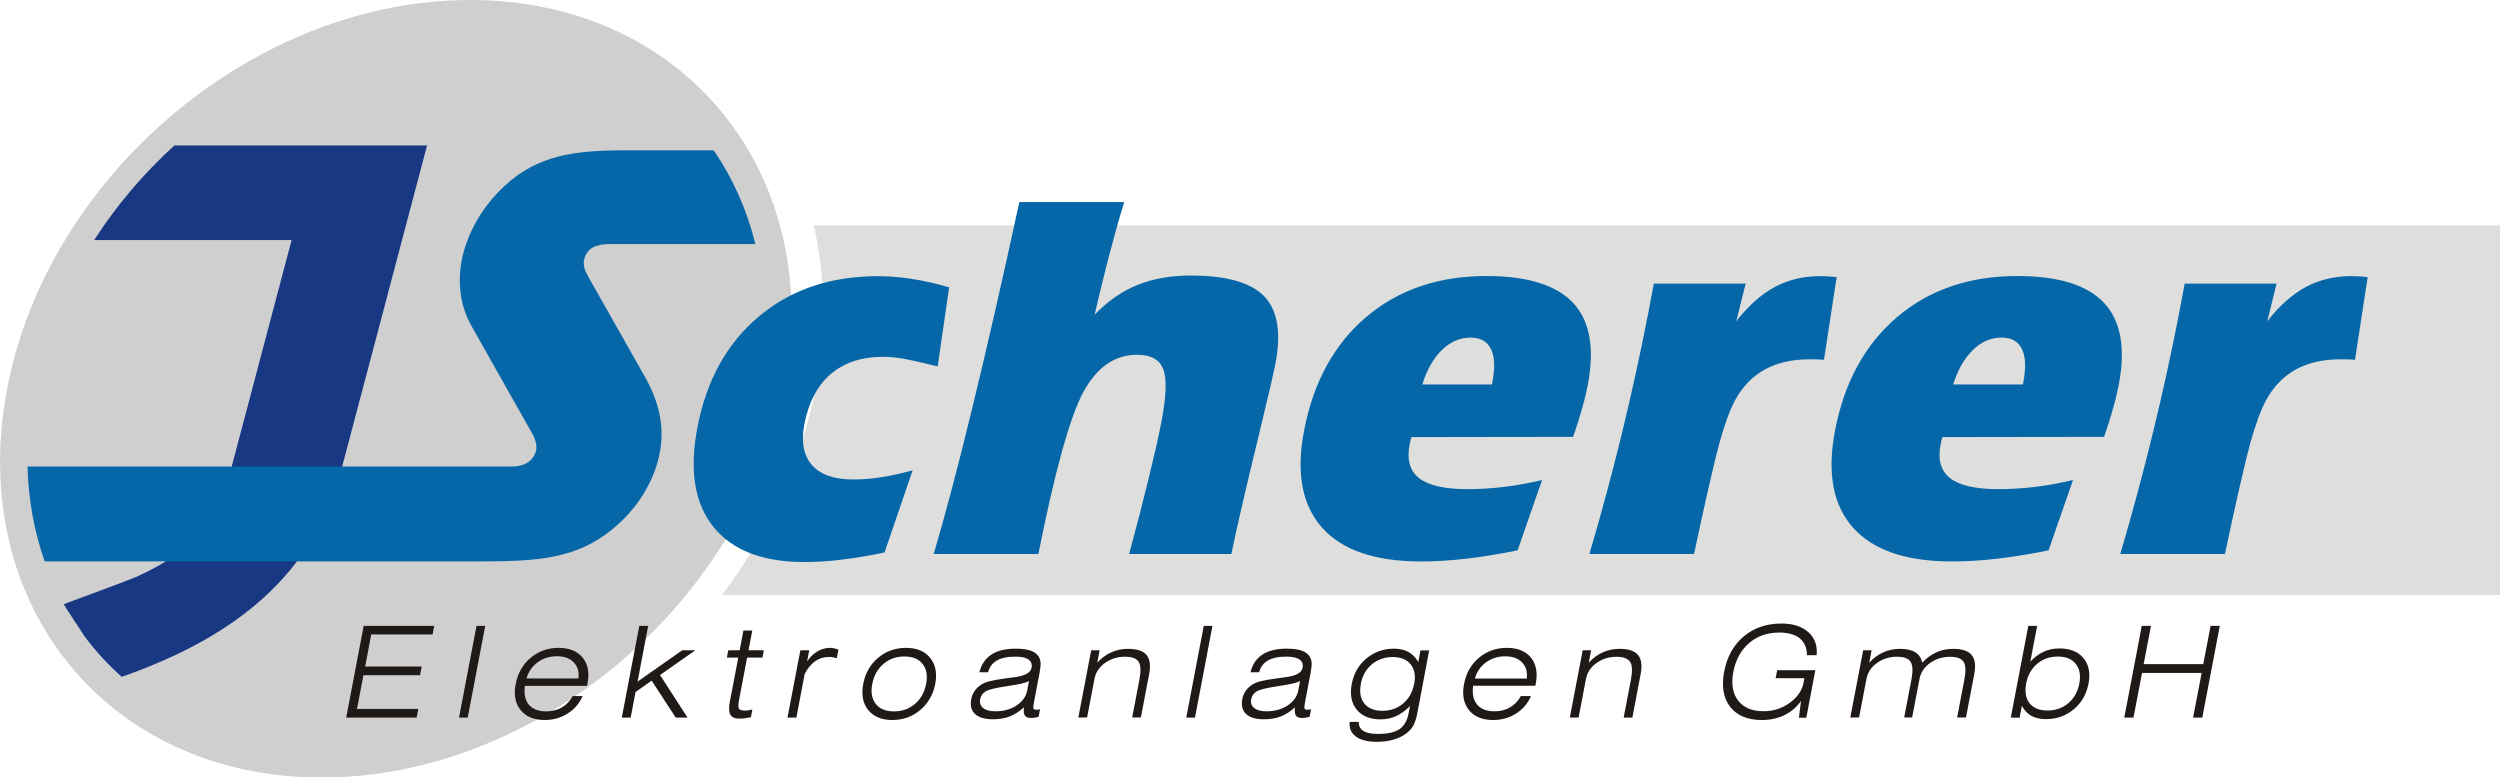 <?xml version="1.0" encoding="UTF-8" standalone="no"?> <!-- Creator: CorelDRAW --> <svg xmlns:dc="http://purl.org/dc/elements/1.1/" xmlns:cc="http://creativecommons.org/ns#" xmlns:rdf="http://www.w3.org/1999/02/22-rdf-syntax-ns#" xmlns:svg="http://www.w3.org/2000/svg" xmlns="http://www.w3.org/2000/svg" xmlns:sodipodi="http://sodipodi.sourceforge.net/DTD/sodipodi-0.dtd" xmlns:inkscape="http://www.inkscape.org/namespaces/inkscape" xml:space="preserve" width="130.181mm" height="40.485mm" style="clip-rule:evenodd;fill-rule:evenodd;image-rendering:optimizeQuality;shape-rendering:geometricPrecision;text-rendering:geometricPrecision" viewBox="0 0 102.769 31.96" id="svg23" sodipodi:docname="Scherer Elektro Logo.svg" inkscape:version="0.92.2 5c3e80d, 2017-08-06"><defs id="defs4"><style type="text/css" id="style2"><![CDATA[ .fil0 {fill:#DEDEDD} .fil1 {fill:#D0CFCF} .fil4 {fill:#1F1A17;fill-rule:nonzero} .fil3 {fill:#0566A8;fill-rule:nonzero} .fil2 {fill:#183884;fill-rule:nonzero} ]]></style></defs><g id="g13" transform="matrix(3.344,0,0,3.344,-4.191,-2.237)"><path id="_209375112" class="fil0" d="M 31.988,3.439 H 11.256 c 0.144,0.617 0.158,1.296 0.022,2.009 -0.176,0.922 -0.583,1.787 -1.15,2.535 h 21.859 V 3.439 Z" inkscape:connector-curvature="0" style="fill:#dededd"></path><path id="_209375184" class="fil1" d="m 7.032,0.669 c 2.639,0 4.37,2.14 3.867,4.779 -0.504,2.639 -3.053,4.779 -5.691,4.779 -2.639,0 -4.37,-2.14 -3.867,-4.779 0.504,-2.639 3.053,-4.779 5.691,-4.779 z" inkscape:connector-curvature="0" style="fill:#d0cfcf"></path><path id="_209375256" class="fil2" d="M 4.098,6.42 C 3.921,7.089 3.611,7.452 2.932,7.759 2.836,7.802 2.159,8.05 2.038,8.096 c 0.008,0.014 0.016,0.028 0.024,0.043 l 0.229,0.35 c 0.135,0.182 0.289,0.349 0.458,0.5 1.442,-0.504 2.366,-1.284 2.706,-2.568 l 1.048,-3.964 H 3.397 C 3.02,2.8 2.686,3.192 2.411,3.62 h 2.427 l -0.741,2.801 z" inkscape:connector-curvature="0" style="fill:#183884;fill-rule:nonzero"></path><path id="_209375328" class="fil3" d="M 10.027,2.517 H 8.924 c -0.627,0 -1.067,0.067 -1.467,0.436 C 7.23,3.163 7.066,3.417 6.976,3.689 6.864,4.03 6.885,4.378 7.043,4.665 l 0.762,1.35 c 0.041,0.082 0.051,0.157 0.035,0.205 -0.04,0.123 -0.143,0.184 -0.299,0.184 h -5.95 c 0.012,0.413 0.084,0.805 0.212,1.166 h 5.381 c 0.586,0 1.011,-0.027 1.392,-0.252 0.347,-0.205 0.621,-0.539 0.742,-0.907 0.124,-0.375 0.077,-0.73 -0.134,-1.105 l -0.698,-1.234 C 8.439,3.989 8.413,3.921 8.44,3.839 8.481,3.717 8.578,3.669 8.756,3.669 h 1.783 C 10.435,3.247 10.261,2.858 10.027,2.517 Z" inkscape:connector-curvature="0" style="fill:#0566a8;fill-rule:nonzero"></path><path id="_209375400" class="fil3" d="m 12.126,7.461 c -0.181,0.038 -0.355,0.067 -0.52,0.087 -0.164,0.021 -0.318,0.03 -0.463,0.03 -0.517,0 -0.89,-0.145 -1.121,-0.434 C 9.791,6.856 9.726,6.45 9.826,5.926 c 0.111,-0.582 0.364,-1.039 0.758,-1.368 0.393,-0.33 0.88,-0.494 1.461,-0.494 0.134,0 0.273,0.011 0.419,0.034 0.146,0.022 0.298,0.057 0.457,0.103 L 12.78,5.173 C 12.581,5.124 12.437,5.092 12.349,5.077 12.262,5.063 12.183,5.055 12.11,5.055 c -0.264,0 -0.478,0.071 -0.644,0.212 -0.165,0.142 -0.273,0.347 -0.325,0.617 -0.041,0.217 -0.01,0.384 0.094,0.502 0.105,0.119 0.273,0.177 0.507,0.177 0.109,0 0.222,-0.009 0.341,-0.027 0.118,-0.018 0.247,-0.047 0.389,-0.085 l -0.345,1.009 z m 0.605,0.018 c 0.136,-0.457 0.293,-1.048 0.47,-1.776 0.177,-0.726 0.372,-1.575 0.583,-2.55 h 1.289 c -0.064,0.208 -0.125,0.428 -0.186,0.659 -0.059,0.231 -0.12,0.473 -0.178,0.726 0.161,-0.167 0.337,-0.289 0.527,-0.366 0.19,-0.077 0.409,-0.116 0.656,-0.116 0.436,0 0.736,0.085 0.902,0.255 0.164,0.171 0.211,0.445 0.139,0.823 -0.026,0.136 -0.103,0.465 -0.229,0.984 -0.127,0.52 -0.232,0.973 -0.314,1.361 h -1.256 c 0.092,-0.342 0.174,-0.658 0.244,-0.946 0.07,-0.287 0.121,-0.515 0.153,-0.68 0.06,-0.315 0.068,-0.53 0.021,-0.648 -0.045,-0.117 -0.153,-0.175 -0.32,-0.175 -0.274,0 -0.494,0.152 -0.66,0.456 -0.165,0.304 -0.35,0.969 -0.554,1.993 h -1.286 z m 6.006,-2.084 h 0.857 l 0.005,-0.028 c 0.034,-0.179 0.029,-0.315 -0.018,-0.408 -0.045,-0.094 -0.129,-0.14 -0.25,-0.14 -0.13,0 -0.247,0.05 -0.351,0.151 C 18.876,5.071 18.794,5.213 18.737,5.396 Z m 1.172,2.039 c -0.216,0.045 -0.424,0.078 -0.622,0.102 -0.198,0.023 -0.385,0.035 -0.562,0.035 -0.565,0 -0.972,-0.138 -1.219,-0.415 -0.247,-0.277 -0.321,-0.674 -0.222,-1.193 0.114,-0.595 0.368,-1.06 0.764,-1.397 0.396,-0.336 0.888,-0.504 1.477,-0.504 0.506,0 0.862,0.111 1.068,0.332 0.205,0.221 0.265,0.556 0.179,1.007 -0.016,0.083 -0.038,0.179 -0.069,0.285 -0.03,0.108 -0.067,0.225 -0.111,0.353 l -1.986,0.003 c -0.004,0.011 -0.009,0.022 -0.012,0.035 -0.004,0.013 -0.008,0.034 -0.013,0.061 -0.035,0.185 0.005,0.322 0.12,0.411 0.115,0.088 0.312,0.133 0.592,0.133 0.145,0 0.293,-0.009 0.445,-0.027 0.153,-0.018 0.31,-0.047 0.472,-0.085 z m 3.767,-2.342 c -0.022,-0.002 -0.046,-0.004 -0.071,-0.005 -0.024,-0.001 -0.061,-0.001 -0.11,-0.001 -0.212,0 -0.396,0.042 -0.548,0.126 -0.152,0.084 -0.273,0.21 -0.365,0.378 -0.062,0.115 -0.125,0.286 -0.189,0.514 -0.063,0.228 -0.168,0.686 -0.315,1.375 h -1.286 c 0.146,-0.495 0.28,-0.993 0.402,-1.493 0.121,-0.5 0.231,-0.999 0.327,-1.499 l 0.063,-0.332 h 1.129 L 22.597,4.618 c 0.152,-0.194 0.311,-0.334 0.475,-0.422 0.165,-0.088 0.352,-0.133 0.56,-0.133 0.04,0 0.101,0.003 0.18,0.01 0.008,0.002 0.015,0.003 0.019,0.003 l -0.156,1.017 z m 1.588,0.303 h 0.857 l 0.005,-0.028 c 0.034,-0.179 0.029,-0.315 -0.018,-0.408 -0.045,-0.094 -0.129,-0.14 -0.25,-0.14 -0.13,0 -0.247,0.05 -0.351,0.151 C 25.403,5.071 25.321,5.213 25.263,5.396 Z m 1.172,2.039 c -0.216,0.045 -0.424,0.078 -0.622,0.102 -0.198,0.023 -0.385,0.035 -0.562,0.035 -0.565,0 -0.972,-0.138 -1.219,-0.415 -0.247,-0.277 -0.321,-0.674 -0.222,-1.193 0.114,-0.595 0.368,-1.06 0.764,-1.397 0.396,-0.336 0.888,-0.504 1.477,-0.504 0.506,0 0.862,0.111 1.068,0.332 0.205,0.221 0.265,0.556 0.179,1.007 -0.016,0.083 -0.038,0.179 -0.069,0.285 -0.03,0.108 -0.067,0.225 -0.111,0.353 l -1.986,0.003 c -0.004,0.011 -0.009,0.022 -0.012,0.035 -0.004,0.013 -0.008,0.034 -0.013,0.061 -0.035,0.185 0.005,0.322 0.12,0.411 0.115,0.088 0.312,0.133 0.592,0.133 0.145,0 0.293,-0.009 0.445,-0.027 0.153,-0.018 0.31,-0.047 0.472,-0.085 z m 3.767,-2.342 c -0.022,-0.002 -0.046,-0.004 -0.071,-0.005 -0.024,-0.001 -0.061,-0.001 -0.11,-0.001 -0.212,0 -0.396,0.042 -0.548,0.126 -0.152,0.084 -0.273,0.21 -0.365,0.378 -0.062,0.115 -0.125,0.286 -0.19,0.514 -0.063,0.228 -0.168,0.686 -0.315,1.375 h -1.286 c 0.146,-0.495 0.28,-0.993 0.402,-1.493 0.121,-0.5 0.231,-0.999 0.327,-1.499 l 0.063,-0.332 h 1.129 l -0.114,0.463 c 0.152,-0.194 0.311,-0.334 0.475,-0.422 0.165,-0.088 0.352,-0.133 0.56,-0.133 0.04,0 0.101,0.003 0.18,0.01 0.008,0.002 0.015,0.003 0.019,0.003 l -0.156,1.017 z" inkscape:connector-curvature="0" style="fill:#0566a8;fill-rule:nonzero"></path><path id="_209375472" class="fil4" d="M 5.509,9.49 5.724,8.363 h 0.867 L 6.571,8.468 H 5.817 L 5.742,8.863 H 6.437 L 6.417,8.969 H 5.721 L 5.642,9.384 H 6.396 L 6.375,9.49 Z m 1.387,0 0.215,-1.127 H 7.218 L 7.003,9.49 Z M 7.726,9.009 H 8.364 C 8.374,8.927 8.354,8.861 8.306,8.811 8.257,8.761 8.189,8.736 8.1,8.736 8.009,8.736 7.93,8.761 7.862,8.811 7.794,8.861 7.749,8.927 7.726,9.009 Z m 0.689,0.217 C 8.376,9.316 8.315,9.388 8.231,9.44 8.147,9.493 8.054,9.52 7.95,9.52 7.818,9.52 7.718,9.479 7.653,9.398 7.587,9.316 7.567,9.209 7.593,9.076 7.618,8.944 7.679,8.837 7.776,8.756 7.873,8.674 7.987,8.633 8.119,8.633 c 0.133,0 0.231,0.04 0.297,0.12 0.065,0.08 0.085,0.187 0.059,0.321 L 8.47,9.1 H 7.706 C 7.693,9.2 7.709,9.277 7.755,9.332 7.801,9.386 7.873,9.414 7.97,9.414 8.041,9.414 8.105,9.397 8.161,9.365 8.217,9.332 8.261,9.286 8.293,9.226 H 8.415 Z M 8.897,9.49 9.112,8.363 H 9.221 L 9.091,9.048 9.64,8.663 H 9.801 L 9.367,8.967 9.705,9.49 H 9.56 L 9.264,9.036 9.066,9.176 9.006,9.49 Z m 1.442,-0.22 c -0.012,0.062 -0.012,0.099 -0.001,0.113 0.011,0.014 0.035,0.021 0.074,0.021 0.012,0 0.025,-7.894e-4 0.04,-0.003 0.014,-0.002 0.031,-0.005 0.05,-0.01 l -0.018,0.094 c -0.027,0.006 -0.051,0.011 -0.074,0.013 -0.023,0.003 -0.044,0.005 -0.064,0.005 -0.058,0 -0.096,-0.016 -0.115,-0.049 -0.018,-0.033 -0.02,-0.09 -0.004,-0.17 L 10.329,8.753 h -0.14 l 0.017,-0.09 h 0.14 l 0.046,-0.243 h 0.109 l -0.046,0.243 h 0.188 l -0.017,0.09 H 10.437 Z M 11.043,9.49 H 10.934 L 11.092,8.663 h 0.109 l -0.026,0.137 c 0.034,-0.052 0.076,-0.093 0.125,-0.123 0.05,-0.029 0.101,-0.044 0.155,-0.044 0.018,0 0.035,0.002 0.053,0.006 0.017,0.004 0.035,0.009 0.052,0.017 l -0.02,0.105 c -0.017,-0.006 -0.033,-0.01 -0.049,-0.012 -0.015,-0.003 -0.03,-0.004 -0.045,-0.004 -0.065,0 -0.122,0.017 -0.172,0.052 -0.05,0.035 -0.093,0.087 -0.129,0.157 z m 0.933,-0.414 c -0.02,0.103 -0.005,0.185 0.043,0.246 0.048,0.061 0.123,0.092 0.224,0.092 0.101,0 0.187,-0.031 0.258,-0.092 0.072,-0.061 0.117,-0.143 0.137,-0.246 0.02,-0.103 0.005,-0.184 -0.043,-0.245 -0.048,-0.061 -0.122,-0.092 -0.223,-0.092 -0.101,0 -0.187,0.03 -0.259,0.092 -0.072,0.061 -0.117,0.143 -0.137,0.245 z m -0.111,0 c 0.025,-0.132 0.086,-0.239 0.183,-0.321 0.097,-0.081 0.211,-0.122 0.343,-0.122 0.132,0 0.23,0.041 0.297,0.123 0.066,0.082 0.087,0.188 0.062,0.32 -0.025,0.132 -0.087,0.239 -0.184,0.321 -0.097,0.082 -0.212,0.123 -0.343,0.123 -0.132,0 -0.231,-0.041 -0.297,-0.123 -0.066,-0.082 -0.086,-0.189 -0.061,-0.321 z m 2.173,0.31 -0.017,0.094 c -0.018,0.005 -0.035,0.009 -0.05,0.011 -0.015,0.003 -0.03,0.004 -0.044,0.004 -0.037,0 -0.061,-0.01 -0.075,-0.029 -0.013,-0.019 -0.017,-0.054 -0.012,-0.102 -0.055,0.051 -0.113,0.088 -0.173,0.112 -0.06,0.023 -0.13,0.035 -0.209,0.035 -0.1,0 -0.173,-0.022 -0.219,-0.065 -0.046,-0.043 -0.061,-0.105 -0.046,-0.184 0.007,-0.037 0.021,-0.07 0.041,-0.099 0.02,-0.03 0.047,-0.055 0.08,-0.077 0.026,-0.017 0.06,-0.031 0.101,-0.042 0.041,-0.011 0.11,-0.023 0.208,-0.037 0.021,-0.003 0.05,-0.006 0.087,-0.011 0.138,-0.016 0.212,-0.055 0.224,-0.117 0.009,-0.045 -0.004,-0.08 -0.039,-0.103 -0.034,-0.024 -0.089,-0.035 -0.164,-0.035 -0.095,0 -0.169,0.016 -0.224,0.048 -0.055,0.032 -0.091,0.08 -0.107,0.144 h -0.107 c 0.024,-0.097 0.074,-0.17 0.148,-0.218 0.074,-0.048 0.172,-0.072 0.296,-0.072 0.079,0 0.141,0.008 0.186,0.024 0.045,0.016 0.079,0.041 0.1,0.076 0.013,0.021 0.02,0.046 0.022,0.073 0.002,0.028 -0.003,0.07 -0.013,0.128 l -0.009,0.046 -0.061,0.321 c -0.007,0.036 -0.008,0.06 -0.003,0.069 0.005,0.009 0.016,0.014 0.032,0.014 0.008,0 0.015,-5.526e-4 0.024,-0.002 0.008,-0.001 0.016,-0.003 0.024,-0.006 z M 13.903,9.042 c -0.022,0.011 -0.054,0.021 -0.095,0.031 -0.042,0.009 -0.109,0.021 -0.202,0.035 -0.123,0.019 -0.202,0.039 -0.238,0.061 -0.036,0.022 -0.058,0.054 -0.066,0.097 -0.008,0.044 0.004,0.08 0.038,0.107 0.033,0.027 0.083,0.04 0.148,0.04 0.102,0 0.19,-0.024 0.262,-0.072 0.073,-0.048 0.117,-0.11 0.131,-0.186 l 0.002,-0.013 z M 14.509,9.49 14.667,8.663 h 0.104 l -0.029,0.152 c 0.051,-0.056 0.108,-0.098 0.172,-0.127 0.064,-0.029 0.133,-0.043 0.206,-0.043 0.109,0 0.185,0.025 0.227,0.075 0.042,0.05 0.053,0.128 0.033,0.234 l -0.102,0.535 h -0.107 l 0.089,-0.465 c 0.02,-0.105 0.017,-0.178 -0.01,-0.22 -0.027,-0.041 -0.082,-0.062 -0.166,-0.062 -0.095,0 -0.177,0.026 -0.248,0.077 -0.071,0.051 -0.114,0.117 -0.129,0.198 l -0.09,0.471 z m 1.327,0 0.215,-1.127 h 0.107 l -0.215,1.127 z m 1.534,-0.104 -0.017,0.094 c -0.018,0.005 -0.035,0.009 -0.05,0.011 -0.015,0.003 -0.03,0.004 -0.044,0.004 -0.037,0 -0.061,-0.01 -0.075,-0.029 -0.013,-0.019 -0.017,-0.054 -0.012,-0.102 -0.055,0.051 -0.113,0.088 -0.173,0.112 -0.06,0.023 -0.13,0.035 -0.209,0.035 -0.1,0 -0.173,-0.022 -0.219,-0.065 -0.046,-0.043 -0.061,-0.105 -0.046,-0.184 0.007,-0.037 0.021,-0.07 0.041,-0.099 0.02,-0.03 0.047,-0.055 0.08,-0.077 0.026,-0.017 0.06,-0.031 0.101,-0.042 0.041,-0.011 0.11,-0.023 0.208,-0.037 0.021,-0.003 0.05,-0.006 0.087,-0.011 0.138,-0.016 0.212,-0.055 0.224,-0.117 0.009,-0.045 -0.004,-0.08 -0.039,-0.103 -0.034,-0.024 -0.089,-0.035 -0.164,-0.035 -0.095,0 -0.169,0.016 -0.224,0.048 -0.055,0.032 -0.091,0.08 -0.107,0.144 h -0.107 c 0.024,-0.097 0.074,-0.17 0.148,-0.218 0.074,-0.048 0.172,-0.072 0.296,-0.072 0.079,0 0.141,0.008 0.186,0.024 0.045,0.016 0.079,0.041 0.1,0.076 0.013,0.021 0.02,0.046 0.022,0.073 0.002,0.028 -0.003,0.07 -0.013,0.128 l -0.009,0.046 -0.061,0.321 c -0.007,0.036 -0.008,0.06 -0.003,0.069 0.005,0.009 0.016,0.014 0.032,0.014 0.008,0 0.015,-5.526e-4 0.024,-0.002 0.008,-0.001 0.016,-0.003 0.024,-0.006 z M 17.235,9.042 c -0.022,0.011 -0.054,0.021 -0.095,0.031 -0.042,0.009 -0.109,0.021 -0.202,0.035 -0.123,0.019 -0.202,0.039 -0.238,0.061 -0.036,0.022 -0.058,0.054 -0.066,0.097 -0.008,0.044 0.004,0.08 0.038,0.107 0.033,0.027 0.083,0.04 0.148,0.04 0.102,0 0.19,-0.024 0.262,-0.072 0.073,-0.048 0.117,-0.11 0.131,-0.186 l 0.002,-0.013 z m 1.443,0.386 c -0.014,0.073 -0.032,0.129 -0.054,0.166 -0.022,0.037 -0.053,0.07 -0.093,0.098 -0.046,0.032 -0.098,0.056 -0.157,0.072 -0.059,0.016 -0.124,0.024 -0.197,0.024 -0.112,0 -0.198,-0.022 -0.256,-0.065 -0.059,-0.043 -0.084,-0.103 -0.076,-0.18 H 17.956 c -0.001,0.049 0.018,0.086 0.057,0.111 0.039,0.025 0.099,0.037 0.179,0.037 0.118,0 0.205,-0.019 0.264,-0.058 0.058,-0.039 0.095,-0.103 0.113,-0.194 l 0.017,-0.091 c -0.056,0.056 -0.112,0.098 -0.17,0.124 -0.058,0.026 -0.122,0.04 -0.192,0.04 -0.13,0 -0.228,-0.04 -0.293,-0.12 -0.065,-0.08 -0.085,-0.185 -0.061,-0.315 0.025,-0.13 0.085,-0.234 0.181,-0.314 0.096,-0.08 0.209,-0.12 0.339,-0.12 0.068,0 0.127,0.014 0.176,0.04 0.049,0.027 0.09,0.068 0.122,0.124 l 0.027,-0.143 h 0.107 z m -0.04,-0.351 c 0.019,-0.1 0.005,-0.181 -0.043,-0.241 -0.048,-0.06 -0.122,-0.09 -0.222,-0.09 -0.099,0 -0.184,0.03 -0.256,0.09 -0.071,0.06 -0.116,0.14 -0.135,0.24 -0.019,0.101 -0.005,0.181 0.043,0.241 0.048,0.06 0.122,0.09 0.221,0.09 0.1,0 0.186,-0.03 0.256,-0.09 0.071,-0.06 0.116,-0.14 0.135,-0.241 z m 0.746,-0.067 h 0.638 c 0.01,-0.082 -0.01,-0.148 -0.058,-0.198 -0.049,-0.05 -0.117,-0.075 -0.206,-0.075 -0.09,0 -0.169,0.025 -0.238,0.075 -0.068,0.05 -0.113,0.116 -0.136,0.198 z m 0.689,0.217 c -0.039,0.09 -0.1,0.161 -0.184,0.214 -0.083,0.053 -0.177,0.079 -0.281,0.079 -0.132,0 -0.232,-0.041 -0.297,-0.122 -0.065,-0.081 -0.086,-0.188 -0.06,-0.322 0.025,-0.132 0.086,-0.239 0.183,-0.321 0.097,-0.081 0.211,-0.122 0.343,-0.122 0.133,0 0.231,0.04 0.296,0.12 0.065,0.08 0.085,0.187 0.059,0.321 l -0.005,0.025 h -0.765 c -0.013,0.1 0.004,0.177 0.05,0.232 0.046,0.055 0.118,0.082 0.215,0.082 0.071,0 0.134,-0.016 0.19,-0.049 0.056,-0.033 0.1,-0.079 0.132,-0.138 H 20.072 Z M 20.551,9.49 20.709,8.663 h 0.104 l -0.029,0.152 c 0.051,-0.056 0.108,-0.098 0.172,-0.127 0.064,-0.029 0.133,-0.043 0.206,-0.043 0.109,0 0.185,0.025 0.227,0.075 0.042,0.05 0.053,0.128 0.033,0.234 L 21.32,9.49 H 21.213 l 0.089,-0.465 c 0.02,-0.105 0.017,-0.178 -0.01,-0.22 -0.027,-0.041 -0.082,-0.062 -0.166,-0.062 -0.095,0 -0.177,0.026 -0.248,0.077 -0.071,0.051 -0.114,0.117 -0.129,0.198 l -0.09,0.471 z m 2.842,-0.204 c -0.053,0.076 -0.121,0.133 -0.204,0.174 -0.083,0.04 -0.175,0.06 -0.278,0.06 -0.175,0 -0.304,-0.054 -0.388,-0.161 -0.084,-0.107 -0.109,-0.251 -0.075,-0.432 0.035,-0.184 0.115,-0.329 0.241,-0.435 0.126,-0.106 0.28,-0.158 0.465,-0.158 0.141,0 0.251,0.036 0.33,0.107 0.079,0.071 0.112,0.165 0.101,0.282 h -0.119 c -3.95e-4,-0.09 -0.03,-0.159 -0.088,-0.207 -0.058,-0.047 -0.142,-0.071 -0.253,-0.071 -0.146,0 -0.269,0.043 -0.37,0.129 -0.1,0.086 -0.165,0.204 -0.194,0.354 -0.028,0.148 -0.009,0.265 0.059,0.353 0.067,0.087 0.171,0.131 0.313,0.131 0.119,0 0.226,-0.034 0.321,-0.103 0.095,-0.069 0.152,-0.151 0.17,-0.247 l 0.011,-0.056 h -0.354 l 0.019,-0.098 h 0.469 l -0.111,0.584 h -0.091 z M 23.999,9.49 24.157,8.663 h 0.104 l -0.029,0.152 c 0.051,-0.056 0.108,-0.098 0.172,-0.127 0.064,-0.029 0.133,-0.043 0.206,-0.043 0.08,0 0.142,0.014 0.187,0.042 0.045,0.028 0.074,0.071 0.087,0.128 0.051,-0.056 0.109,-0.098 0.173,-0.127 0.064,-0.029 0.133,-0.043 0.206,-0.043 0.109,0 0.185,0.025 0.227,0.075 0.042,0.05 0.053,0.128 0.033,0.234 l -0.102,0.535 h -0.109 l 0.089,-0.465 c 0.02,-0.106 0.017,-0.179 -0.01,-0.22 -0.027,-0.041 -0.081,-0.061 -0.165,-0.061 -0.095,0 -0.177,0.026 -0.248,0.077 -0.071,0.051 -0.114,0.117 -0.129,0.198 l -0.09,0.471 h -0.098 l 0.089,-0.465 c 0.02,-0.105 0.017,-0.178 -0.01,-0.22 -0.027,-0.041 -0.082,-0.062 -0.166,-0.062 -0.095,0 -0.177,0.026 -0.248,0.077 -0.071,0.051 -0.114,0.117 -0.129,0.198 l -0.09,0.471 z m 2.162,-0.417 c -0.019,0.101 -0.005,0.182 0.042,0.241 0.047,0.06 0.121,0.089 0.221,0.089 0.099,0 0.185,-0.03 0.255,-0.09 0.071,-0.06 0.116,-0.14 0.135,-0.241 0.019,-0.1 0.005,-0.181 -0.043,-0.241 -0.048,-0.061 -0.121,-0.091 -0.221,-0.091 -0.1,0 -0.185,0.03 -0.255,0.09 -0.071,0.06 -0.115,0.141 -0.135,0.242 z M 25.972,9.49 26.187,8.363 h 0.109 l -0.084,0.439 c 0.053,-0.056 0.109,-0.097 0.167,-0.123 0.058,-0.026 0.122,-0.039 0.192,-0.039 0.131,0 0.229,0.04 0.295,0.12 0.066,0.08 0.086,0.184 0.061,0.314 -0.025,0.13 -0.085,0.234 -0.182,0.315 -0.096,0.08 -0.21,0.12 -0.34,0.12 -0.072,0 -0.132,-0.014 -0.18,-0.04 -0.048,-0.027 -0.087,-0.068 -0.117,-0.124 l -0.028,0.147 z m 1.395,0 0.215,-1.127 h 0.113 l -0.09,0.47 h 0.733 l 0.09,-0.47 h 0.113 L 28.326,9.49 H 28.213 L 28.318,8.941 H 27.585 L 27.48,9.49 Z" inkscape:connector-curvature="0" style="fill:#1f1a17;fill-rule:nonzero"></path></g></svg> 
